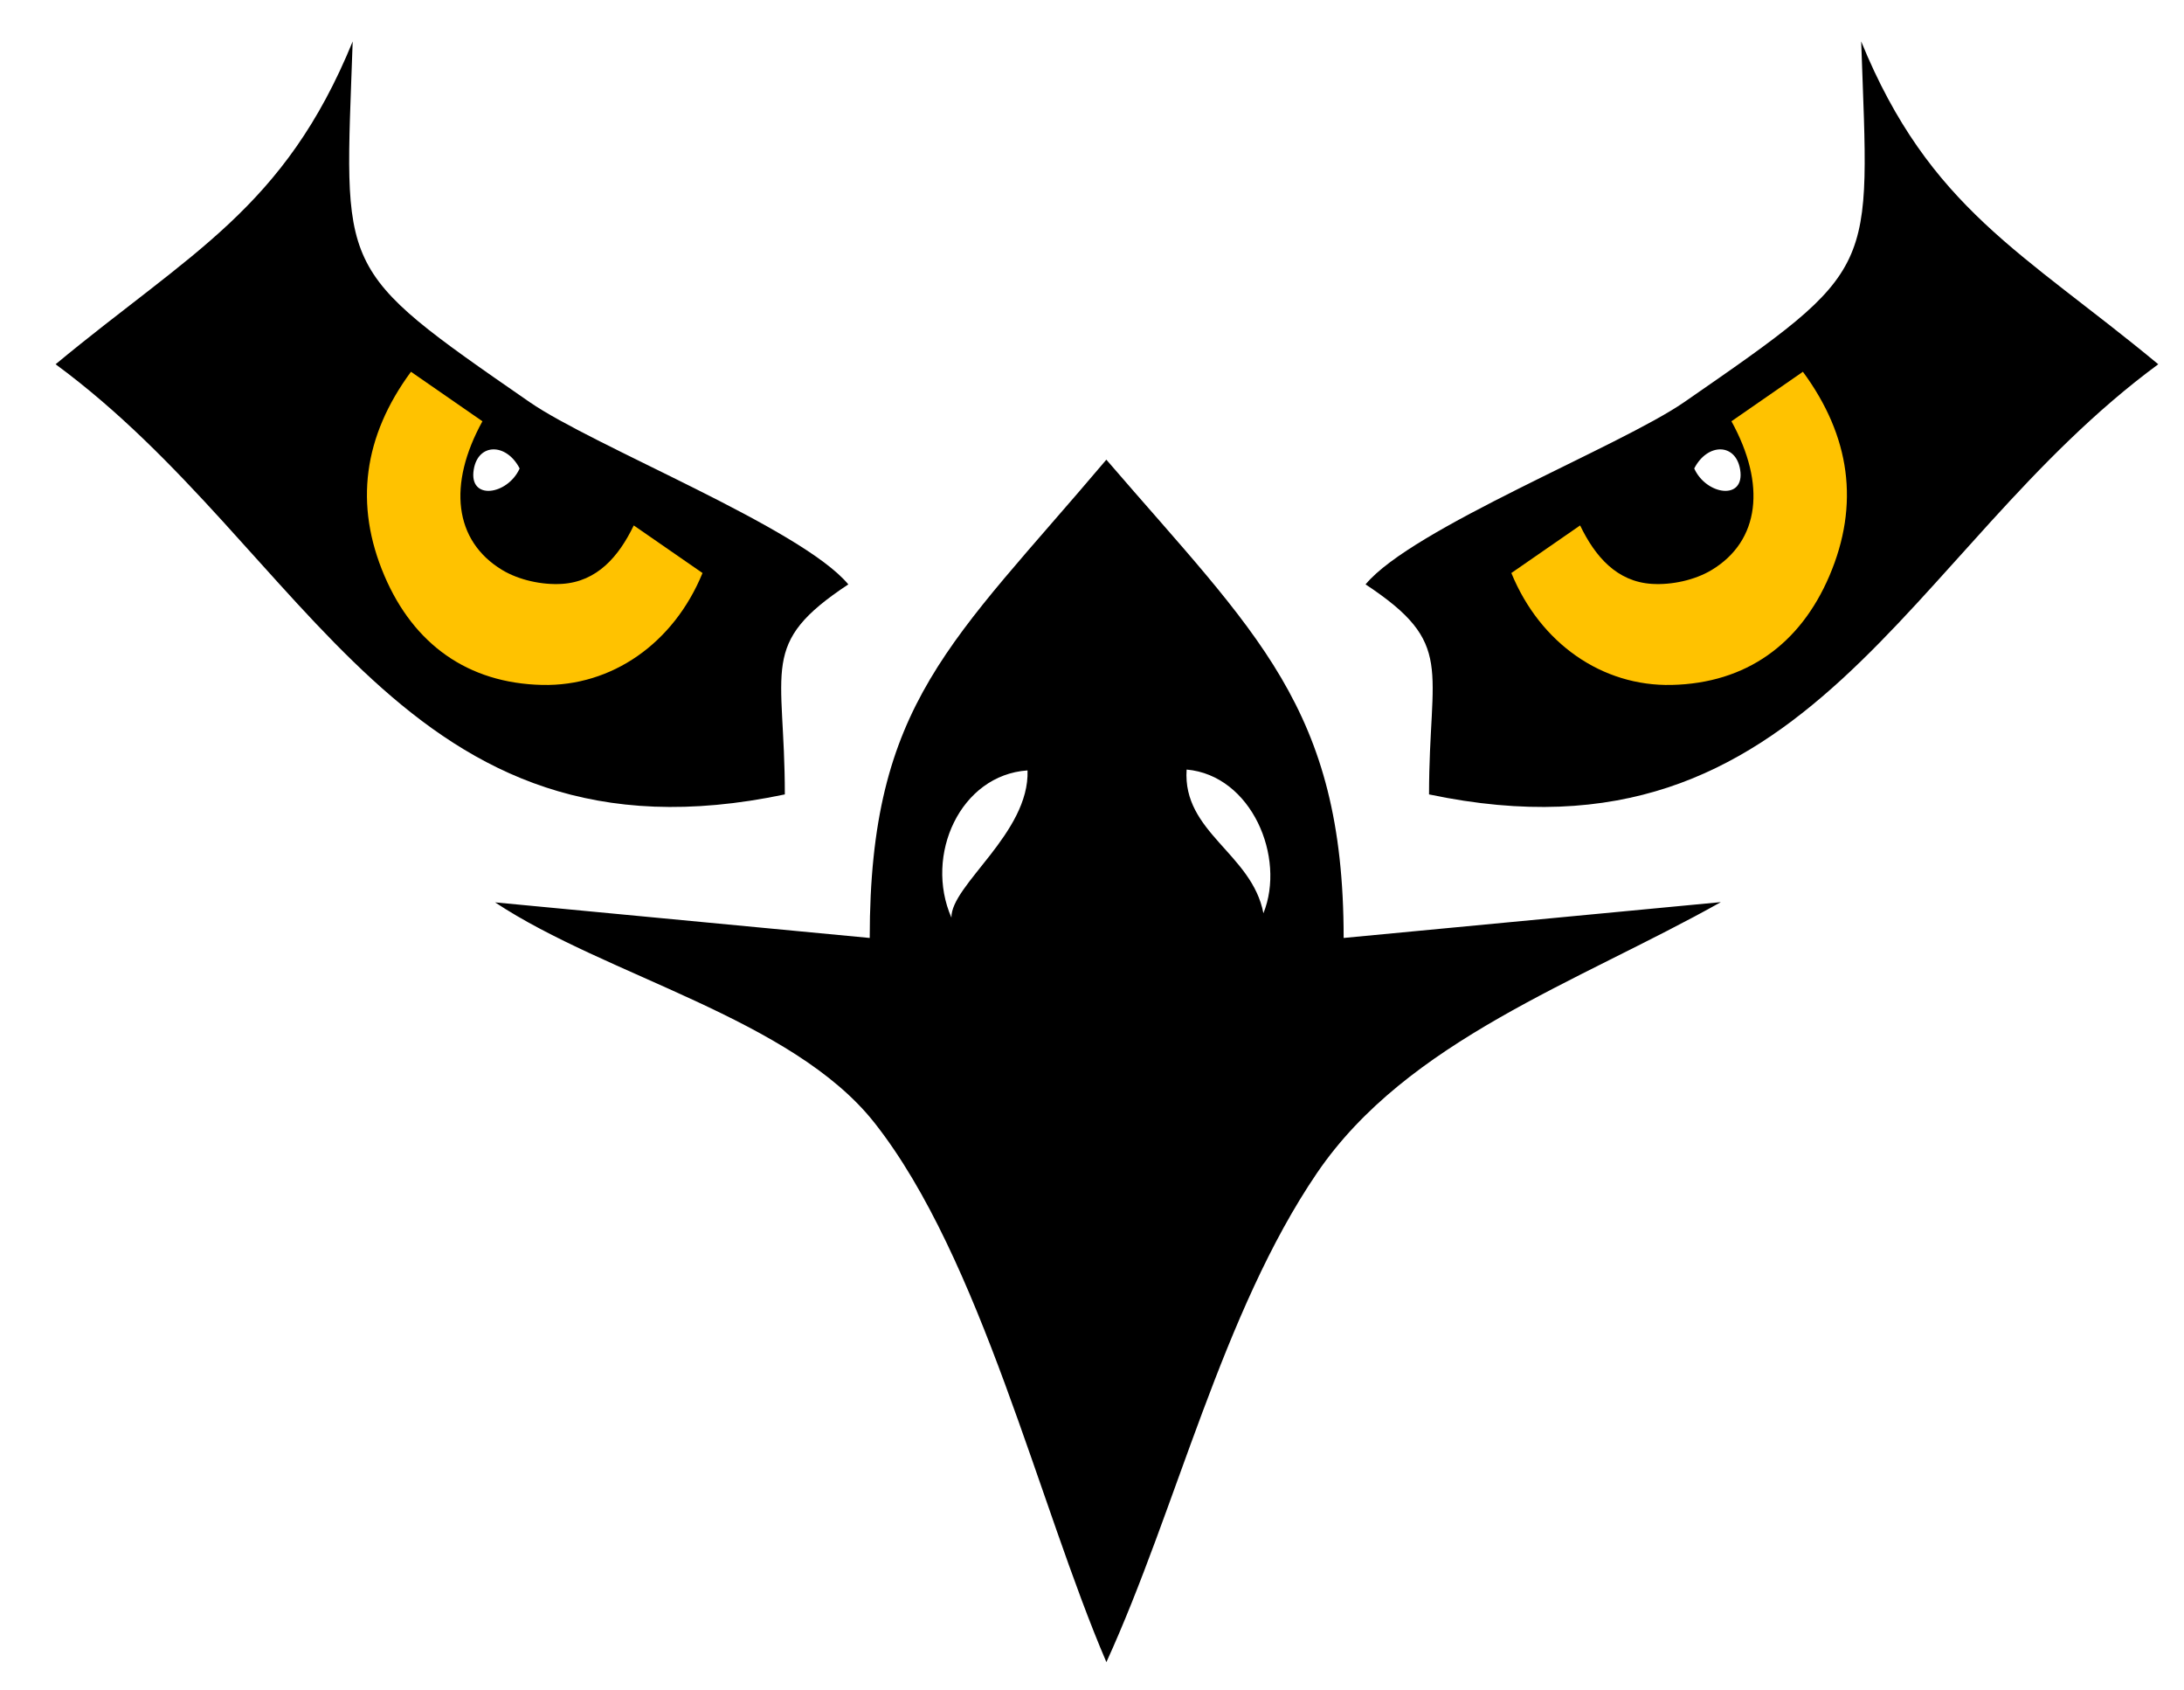 <?xml version="1.0" encoding="UTF-8" standalone="no"?>
<!-- Created with Inkscape (http://www.inkscape.org/) -->

<svg
   xmlns:dc="http://purl.org/dc/elements/1.1/"
   xmlns:cc="http://creativecommons.org/ns#"
   xmlns:rdf="http://www.w3.org/1999/02/22-rdf-syntax-ns#"
   xmlns:svg="http://www.w3.org/2000/svg"
   xmlns="http://www.w3.org/2000/svg"
   xmlns:sodipodi="http://sodipodi.sourceforge.net/DTD/sodipodi-0.dtd"
   xmlns:inkscape="http://www.inkscape.org/namespaces/inkscape"
   version="1.1"
   id="svg2"
   xml:space="preserve"
   width="632.585"
   height="489.48"
   viewBox="0 0 632.585 489.48"
   sodipodi:docname="eagle-eyes-trabalhado.svg"
   inkscape:version="0.92.4 (5da689c313, 2019-01-14)"
   inkscape:export-filename="/home/usuario/Documents/icciber_docs/logo/eagle-eyes-trabalhado.svg.png"
   inkscape:export-xdpi="54.633003"
   inkscape:export-ydpi="54.633003"><defs
     id="defs6"><clipPath
       clipPathUnits="userSpaceOnUse"
       id="clipPath18"><path
         d="m 0,0 c 852.484,0 1704.98,0 2557.46,0 852.49,0 1704.98,0 2557.46,0 0,852.48 0,1704.97 0,2557.46 0,852.48 0,1704.97 0,2557.46 -852.48,0 -1704.97,0 -2557.46,0 -852.48,0 -1704.976,0 -2557.46,0 C 0,4262.43 0,3409.94 0,2557.46 0,1704.97 0,852.48 0,0"
         id="path16"
         inkscape:connector-curvature="0" /></clipPath><clipPath
       clipPathUnits="userSpaceOnUse"
       id="clipPath60"><path
         d="M 299.75,440.391 C 591.48,312.559 1499.42,223.719 2573.71,230.539 3648.07,237.332 4554.9,337.68 4844.87,469.23 c 63.32,28.719 97.26,58.942 97.05,90.02 -0.2,31.031 -34.49,60.84 -98.17,88.73 C 4552.08,775.852 3644.13,864.75 2569.71,857.922 1495.42,851.121 588.676,750.75 298.609,619.219 235.23,590.5 201.313,560.262 201.508,529.242 201.703,498.109 236,468.32 299.75,440.391 Z"
         id="path58"
         inkscape:connector-curvature="0" /></clipPath><clipPath
       clipPathUnits="userSpaceOnUse"
       id="clipPath66"><path
         d="M 299.75,440.391 C 591.48,312.559 1499.42,223.719 2573.71,230.539 3648.07,237.332 4554.9,337.68 4844.87,469.23 c 63.32,28.719 97.26,58.942 97.05,90.02 -0.2,31.031 -34.49,60.84 -98.17,88.73 C 4552.08,775.852 3644.13,864.75 2569.71,857.922 1495.42,851.121 588.676,750.75 298.609,619.219 235.23,590.5 201.313,560.262 201.508,529.242 201.703,498.109 236,468.32 299.75,440.391"
         id="path64"
         inkscape:connector-curvature="0" /></clipPath></defs><sodipodi:namedview
     pagecolor="#ffffff"
     bordercolor="#666666"
     borderopacity="1"
     objecttolerance="10"
     gridtolerance="10"
     guidetolerance="10"
     inkscape:pageopacity="0"
     inkscape:pageshadow="2"
     inkscape:window-width="1920"
     inkscape:window-height="1028"
     id="namedview4"
     showgrid="false"
     inkscape:zoom="0.34604781"
     inkscape:cx="-609.4817"
     inkscape:cy="261.72411"
     inkscape:window-x="0"
     inkscape:window-y="0"
     inkscape:window-maximized="1"
     inkscape:current-layer="g12" /><g
     id="g10"
     inkscape:groupmode="layer"
     inkscape:label="ink_ext_XXXXXX"
     transform="matrix(1.333,0,0,-1.333,-28.637,568.749)"><g
       id="g12"
       transform="matrix(0.1,0,0,0.1,212.398,99.697)"><g
         id="g113"
         transform="matrix(0.963,0,0,0.959,71.108,107.414)"><path
           inkscape:connector-curvature="0"
           id="path98"
           style="fill:#000000;fill-opacity:1;fill-rule:nonzero;stroke:none"
           d="m 621.126,1554.328 c -9.65,-142.31 147.55,-190.27 173.26,-325.51 50.97,126.61 -26.72,312.35 -173.26,325.51 z m -358.96,-1.94 c -151.53,-10.29 -233.56,-191.91 -171.74,-333.47 -1.51,73.66 176.63,191.92 171.74,333.47 z m 177.91,-2019.861 c -152.44,356.521 -283.22,916.051 -523.16,1221.501 -186,236.77 -604.88,332.26 -856.15,499.45 281.77,-26.87 563.55,-53.74 845.32,-80.61 0,532.62 185.01,669.03 533.89,1083.38 337.63,-393.95 535.44,-562.01 535.44,-1083.37 283.72,27.06 567.45,54.12 851.17,81.18 -322.81,-181.73 -707.42,-313.07 -911.32,-613.62 -214.12,-315.63 -316.77,-760.03 -475.19,-1107.911 -68.35,159.863 11.6,25.48 0,0" /><path
           inkscape:connector-curvature="0"
           id="path100"
           style="fill:#000000;fill-opacity:1;fill-rule:nonzero;stroke:none"
           d="m 1766.466,2236.348 c 26.84,-60.36 115.38,-73.73 103.55,-2.33 -10.05,60.67 -74.05,60.05 -103.55,2.33 z m -598.37,-738.31 c 0,288.52 59.86,340.93 -143.24,475.74 105.47,127.41 574.66,312.51 719.29,413.01 442.43,307.46 417.04,289.56 399.04,816.84 154.23,-378.54 365.19,-477.39 670.32,-731.22 -572.46,-422.87 -784.38,-1156.32 -1645.41,-974.37 0,109.12 11.59,-2.45 0,0" /><path
           inkscape:connector-curvature="0"
           id="path102"
           style="fill:#ffc200;fill-opacity:1;fill-rule:nonzero;stroke:none"
           d="m 1353.826,1999.528 c 51.34,35.68 100.93,70.13 155.16,107.81 33.64,-70.21 82.63,-127.42 161.96,-132.43 44.63,-2.82 97.14,8.54 135.09,31.61 108.49,65.96 123.04,193.56 44.39,336.76 52.66,36.61 105.7,73.48 161.26,112.12 107.05,-145.93 128.59,-300.73 59.71,-462.48 -65.61,-154.08 -187.4,-243.15 -355.9,-246.9 -156.3,-3.48 -296.32,93.47 -361.67,253.51" /><path
           inkscape:connector-curvature="0"
           id="path104"
           style="fill:#000000;fill-opacity:1;fill-rule:nonzero;stroke:none"
           d="m -987.384,2234.018 c -11.83,-71.4 76.71,-58.03 103.55,2.33 -29.5,57.72 -93.5,58.34 -103.55,-2.33 z m 701.92,-735.98 c -861.032,-181.95 -1072.954,551.5 -1645.415,974.37 305.137,253.83 516.098,352.68 670.325,731.22 -18,-527.28 -43.391,-509.38 399.04,-816.84 144.63,-100.5 613.82,-285.6 719.29,-413.01 -203.1,-134.81 -143.24,-187.22 -143.24,-475.74 -11.58,-2.45 0,109.12 0,0" /><path
           inkscape:connector-curvature="0"
           id="path106"
           style="fill:#ffc200;fill-opacity:1;fill-rule:nonzero;stroke:none"
           d="m -471.194,1999.528 c -51.34,35.68 -100.93,70.13 -155.16,107.81 -33.64,-70.21 -82.63,-127.42 -161.96,-132.43 -44.63,-2.82 -97.13,8.54 -135.09,31.61 -108.49,65.96 -123.04,193.56 -44.39,336.76 -52.66,36.61 -105.7,73.48 -161.26,112.12 -107.051,-145.93 -128.59,-300.73 -59.711,-462.48 65.611,-154.08 187.401,-243.15 355.901,-246.9 156.3,-3.48 296.32,93.47 361.67,253.51" /></g></g></g></svg>